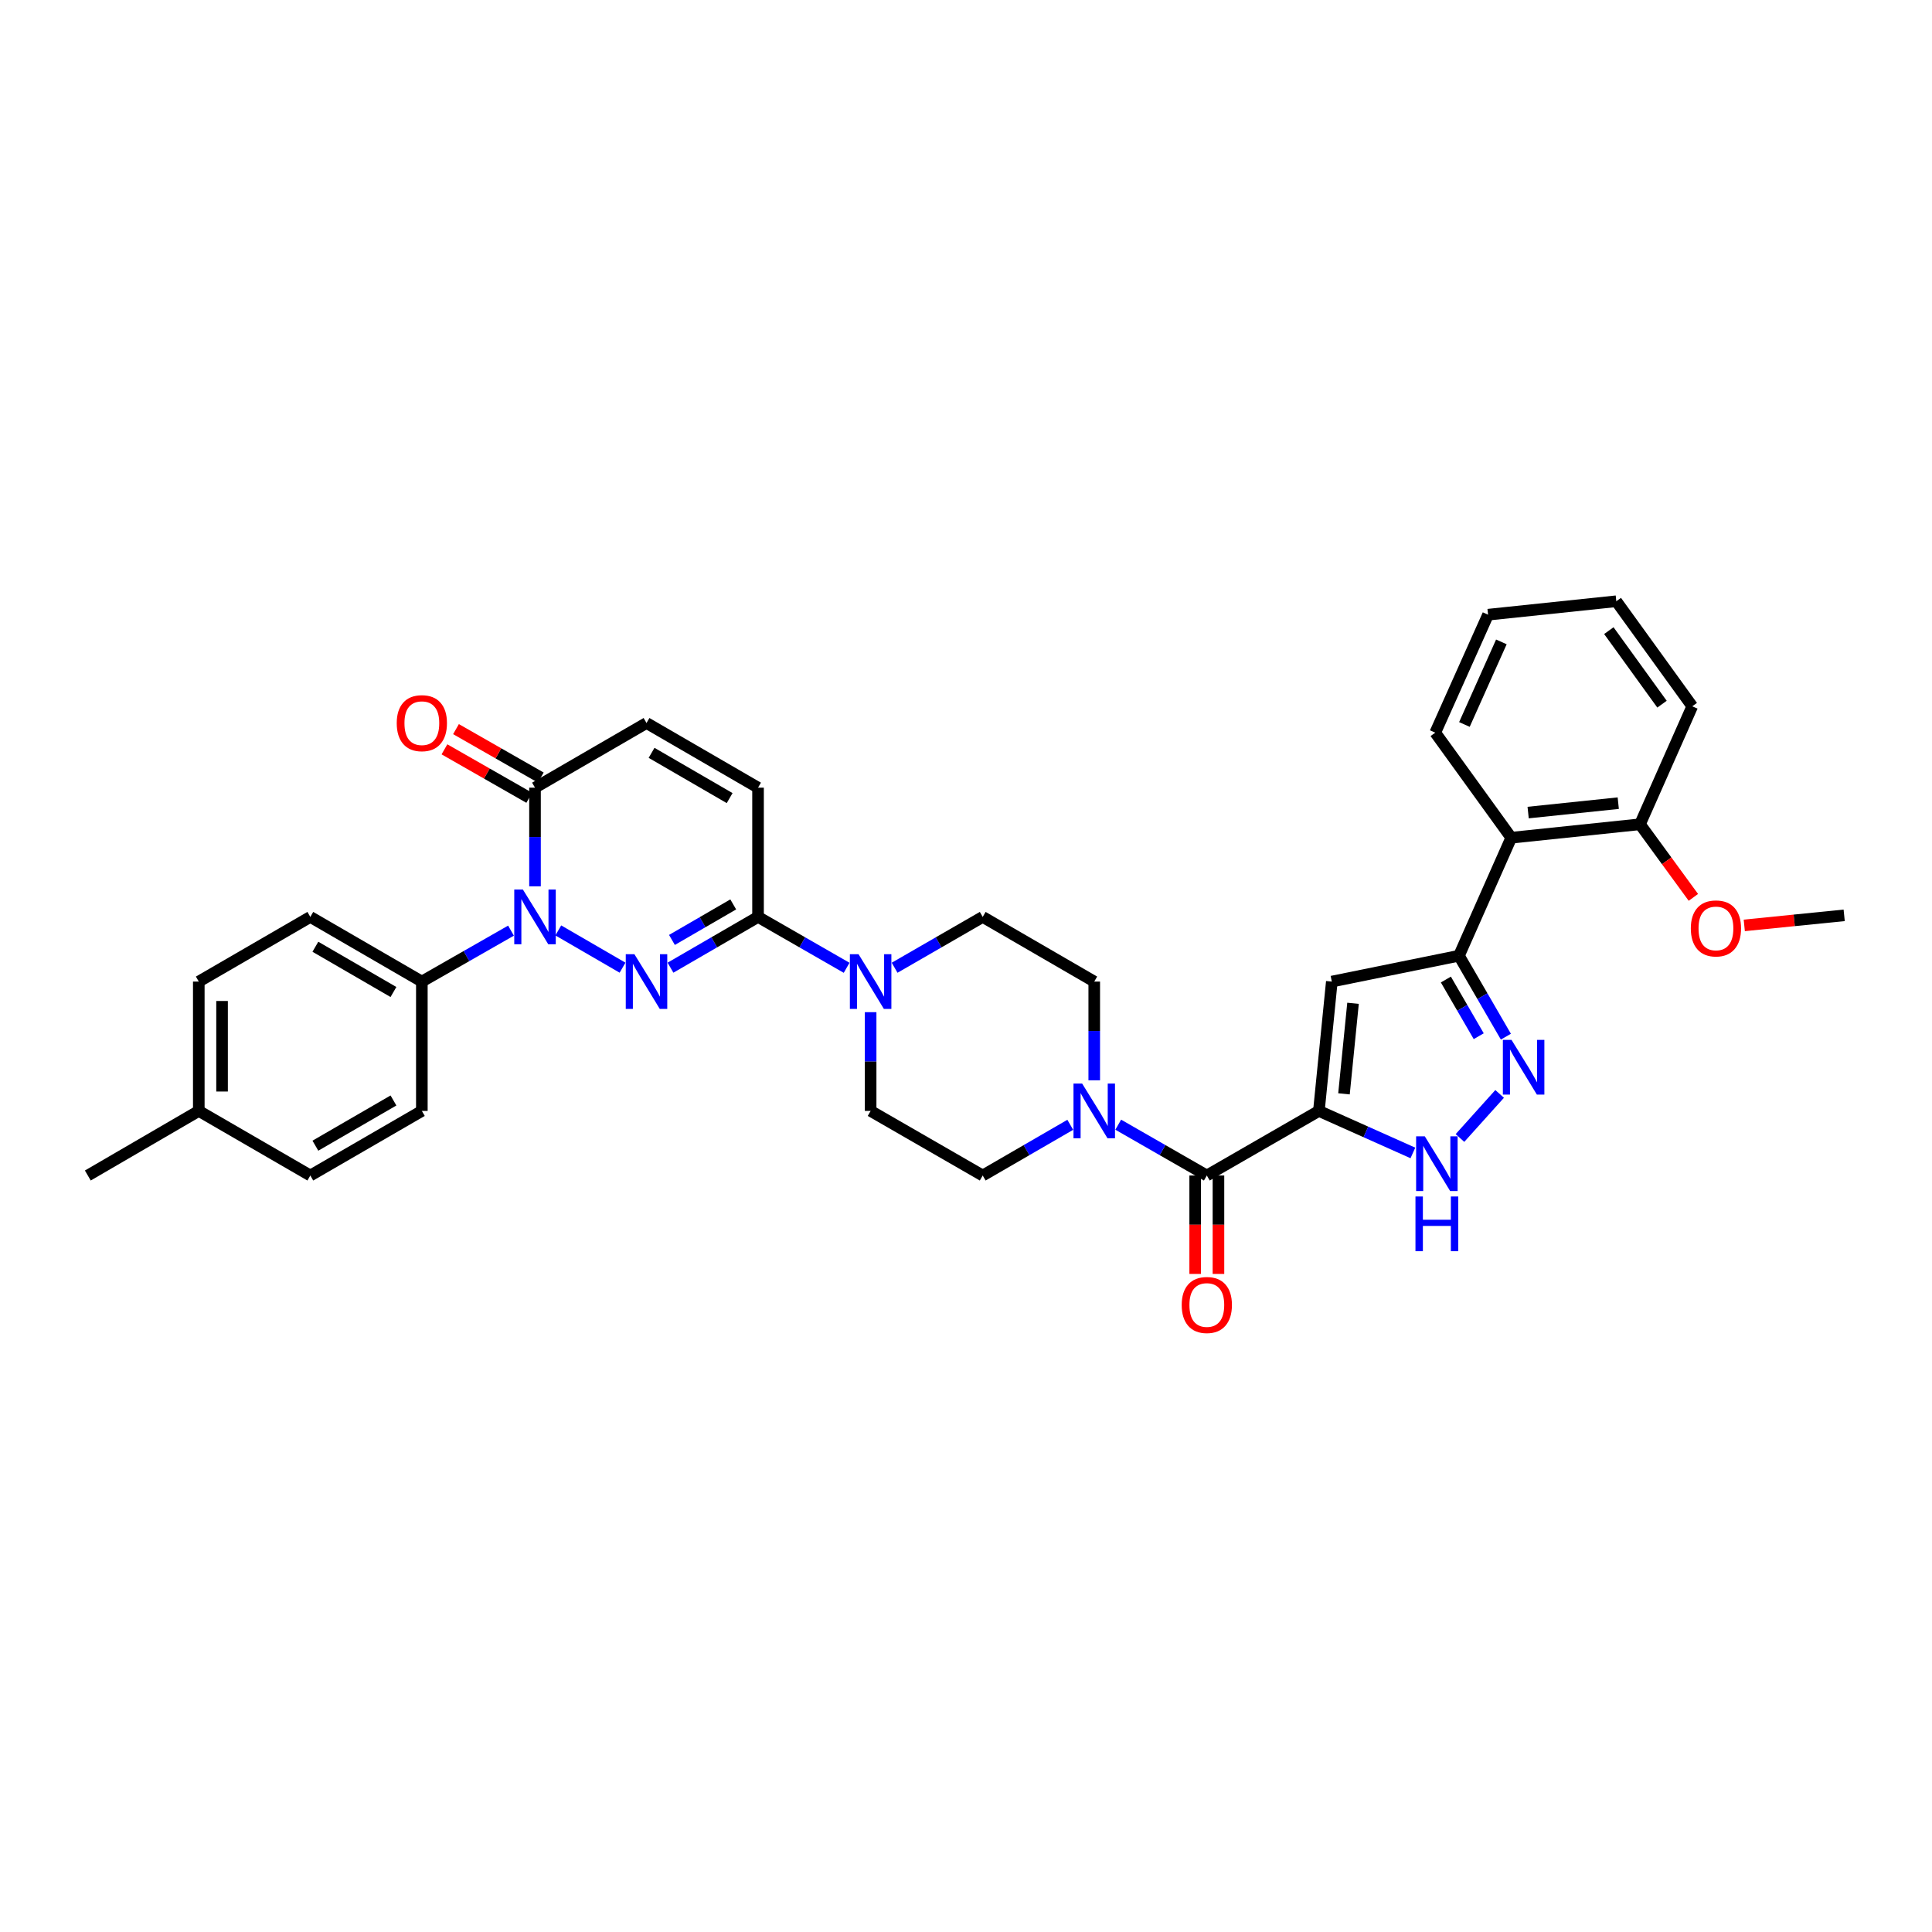 <?xml version='1.0' encoding='iso-8859-1'?>
<svg version='1.1' baseProfile='full'
              xmlns='http://www.w3.org/2000/svg'
                      xmlns:rdkit='http://www.rdkit.org/xml'
                      xmlns:xlink='http://www.w3.org/1999/xlink'
                  xml:space='preserve'
width='1000px' height='1000px' viewBox='0 0 1000 1000'>
<!-- END OF HEADER -->
<rect style='opacity:1.0;fill:#FFFFFF;stroke:none' width='1000' height='1000' x='0' y='0'> </rect>
<path class='bond-1' d='M 322.225,500.869 L 288.968,481.584' style='fill:none;fill-rule:evenodd;stroke:#0000FF;stroke-width:6px;stroke-linecap:butt;stroke-linejoin:miter;stroke-opacity:1' />
<path class='bond-2' d='M 347.041,500.87 L 369.701,487.734' style='fill:none;fill-rule:evenodd;stroke:#0000FF;stroke-width:6px;stroke-linecap:butt;stroke-linejoin:miter;stroke-opacity:1' />
<path class='bond-2' d='M 369.701,487.734 L 392.36,474.597' style='fill:none;fill-rule:evenodd;stroke:#000000;stroke-width:6px;stroke-linecap:butt;stroke-linejoin:miter;stroke-opacity:1' />
<path class='bond-2' d='M 347.799,486.51 L 363.66,477.315' style='fill:none;fill-rule:evenodd;stroke:#0000FF;stroke-width:6px;stroke-linecap:butt;stroke-linejoin:miter;stroke-opacity:1' />
<path class='bond-2' d='M 363.66,477.315 L 379.522,468.119' style='fill:none;fill-rule:evenodd;stroke:#000000;stroke-width:6px;stroke-linecap:butt;stroke-linejoin:miter;stroke-opacity:1' />
<path class='bond-0' d='M 682.656,575.011 L 624.648,608.444' style='fill:none;fill-rule:evenodd;stroke:#000000;stroke-width:6px;stroke-linecap:butt;stroke-linejoin:miter;stroke-opacity:1' />
<path class='bond-3' d='M 682.656,575.011 L 689.347,508.064' style='fill:none;fill-rule:evenodd;stroke:#000000;stroke-width:6px;stroke-linecap:butt;stroke-linejoin:miter;stroke-opacity:1' />
<path class='bond-3' d='M 695.643,566.167 L 700.326,519.304' style='fill:none;fill-rule:evenodd;stroke:#000000;stroke-width:6px;stroke-linecap:butt;stroke-linejoin:miter;stroke-opacity:1' />
<path class='bond-7' d='M 682.656,575.011 L 706.983,585.886' style='fill:none;fill-rule:evenodd;stroke:#000000;stroke-width:6px;stroke-linecap:butt;stroke-linejoin:miter;stroke-opacity:1' />
<path class='bond-7' d='M 706.983,585.886 L 731.31,596.76' style='fill:none;fill-rule:evenodd;stroke:#0000FF;stroke-width:6px;stroke-linecap:butt;stroke-linejoin:miter;stroke-opacity:1' />
<path class='bond-8' d='M 276.919,458.765 L 276.919,433.231' style='fill:none;fill-rule:evenodd;stroke:#0000FF;stroke-width:6px;stroke-linecap:butt;stroke-linejoin:miter;stroke-opacity:1' />
<path class='bond-8' d='M 276.919,433.231 L 276.919,407.697' style='fill:none;fill-rule:evenodd;stroke:#000000;stroke-width:6px;stroke-linecap:butt;stroke-linejoin:miter;stroke-opacity:1' />
<path class='bond-14' d='M 264.493,481.698 L 241.421,494.881' style='fill:none;fill-rule:evenodd;stroke:#0000FF;stroke-width:6px;stroke-linecap:butt;stroke-linejoin:miter;stroke-opacity:1' />
<path class='bond-14' d='M 241.421,494.881 L 218.349,508.064' style='fill:none;fill-rule:evenodd;stroke:#000000;stroke-width:6px;stroke-linecap:butt;stroke-linejoin:miter;stroke-opacity:1' />
<path class='bond-9' d='M 392.36,474.597 L 415.288,487.764' style='fill:none;fill-rule:evenodd;stroke:#000000;stroke-width:6px;stroke-linecap:butt;stroke-linejoin:miter;stroke-opacity:1' />
<path class='bond-9' d='M 415.288,487.764 L 438.216,500.931' style='fill:none;fill-rule:evenodd;stroke:#0000FF;stroke-width:6px;stroke-linecap:butt;stroke-linejoin:miter;stroke-opacity:1' />
<path class='bond-12' d='M 392.36,474.597 L 392.36,407.697' style='fill:none;fill-rule:evenodd;stroke:#000000;stroke-width:6px;stroke-linecap:butt;stroke-linejoin:miter;stroke-opacity:1' />
<path class='bond-4' d='M 689.347,508.064 L 755.156,494.683' style='fill:none;fill-rule:evenodd;stroke:#000000;stroke-width:6px;stroke-linecap:butt;stroke-linejoin:miter;stroke-opacity:1' />
<path class='bond-11' d='M 755.156,494.683 L 782.22,433.603' style='fill:none;fill-rule:evenodd;stroke:#000000;stroke-width:6px;stroke-linecap:butt;stroke-linejoin:miter;stroke-opacity:1' />
<path class='bond-37' d='M 755.156,494.683 L 767.301,515.632' style='fill:none;fill-rule:evenodd;stroke:#000000;stroke-width:6px;stroke-linecap:butt;stroke-linejoin:miter;stroke-opacity:1' />
<path class='bond-37' d='M 767.301,515.632 L 779.447,536.582' style='fill:none;fill-rule:evenodd;stroke:#0000FF;stroke-width:6px;stroke-linecap:butt;stroke-linejoin:miter;stroke-opacity:1' />
<path class='bond-37' d='M 748.381,507.008 L 756.883,521.672' style='fill:none;fill-rule:evenodd;stroke:#000000;stroke-width:6px;stroke-linecap:butt;stroke-linejoin:miter;stroke-opacity:1' />
<path class='bond-37' d='M 756.883,521.672 L 765.384,536.337' style='fill:none;fill-rule:evenodd;stroke:#0000FF;stroke-width:6px;stroke-linecap:butt;stroke-linejoin:miter;stroke-opacity:1' />
<path class='bond-5' d='M 776.205,566.21 L 755.676,589.024' style='fill:none;fill-rule:evenodd;stroke:#0000FF;stroke-width:6px;stroke-linecap:butt;stroke-linejoin:miter;stroke-opacity:1' />
<path class='bond-6' d='M 624.648,608.444 L 601.723,595.291' style='fill:none;fill-rule:evenodd;stroke:#000000;stroke-width:6px;stroke-linecap:butt;stroke-linejoin:miter;stroke-opacity:1' />
<path class='bond-6' d='M 601.723,595.291 L 578.798,582.137' style='fill:none;fill-rule:evenodd;stroke:#0000FF;stroke-width:6px;stroke-linecap:butt;stroke-linejoin:miter;stroke-opacity:1' />
<path class='bond-15' d='M 618.626,608.444 L 618.626,633.915' style='fill:none;fill-rule:evenodd;stroke:#000000;stroke-width:6px;stroke-linecap:butt;stroke-linejoin:miter;stroke-opacity:1' />
<path class='bond-15' d='M 618.626,633.915 L 618.626,659.385' style='fill:none;fill-rule:evenodd;stroke:#FF0000;stroke-width:6px;stroke-linecap:butt;stroke-linejoin:miter;stroke-opacity:1' />
<path class='bond-15' d='M 630.669,608.444 L 630.669,633.915' style='fill:none;fill-rule:evenodd;stroke:#000000;stroke-width:6px;stroke-linecap:butt;stroke-linejoin:miter;stroke-opacity:1' />
<path class='bond-15' d='M 630.669,633.915 L 630.669,659.385' style='fill:none;fill-rule:evenodd;stroke:#FF0000;stroke-width:6px;stroke-linecap:butt;stroke-linejoin:miter;stroke-opacity:1' />
<path class='bond-20' d='M 279.906,402.469 L 257.964,389.931' style='fill:none;fill-rule:evenodd;stroke:#000000;stroke-width:6px;stroke-linecap:butt;stroke-linejoin:miter;stroke-opacity:1' />
<path class='bond-20' d='M 257.964,389.931 L 236.023,377.394' style='fill:none;fill-rule:evenodd;stroke:#FF0000;stroke-width:6px;stroke-linecap:butt;stroke-linejoin:miter;stroke-opacity:1' />
<path class='bond-20' d='M 273.932,412.925 L 251.99,400.388' style='fill:none;fill-rule:evenodd;stroke:#000000;stroke-width:6px;stroke-linecap:butt;stroke-linejoin:miter;stroke-opacity:1' />
<path class='bond-20' d='M 251.99,400.388 L 230.048,387.85' style='fill:none;fill-rule:evenodd;stroke:#FF0000;stroke-width:6px;stroke-linecap:butt;stroke-linejoin:miter;stroke-opacity:1' />
<path class='bond-34' d='M 276.919,407.697 L 334.633,374.23' style='fill:none;fill-rule:evenodd;stroke:#000000;stroke-width:6px;stroke-linecap:butt;stroke-linejoin:miter;stroke-opacity:1' />
<path class='bond-16' d='M 450.636,523.898 L 450.636,549.454' style='fill:none;fill-rule:evenodd;stroke:#0000FF;stroke-width:6px;stroke-linecap:butt;stroke-linejoin:miter;stroke-opacity:1' />
<path class='bond-16' d='M 450.636,549.454 L 450.636,575.011' style='fill:none;fill-rule:evenodd;stroke:#000000;stroke-width:6px;stroke-linecap:butt;stroke-linejoin:miter;stroke-opacity:1' />
<path class='bond-17' d='M 463.05,500.903 L 485.851,487.75' style='fill:none;fill-rule:evenodd;stroke:#0000FF;stroke-width:6px;stroke-linecap:butt;stroke-linejoin:miter;stroke-opacity:1' />
<path class='bond-17' d='M 485.851,487.75 L 508.651,474.597' style='fill:none;fill-rule:evenodd;stroke:#000000;stroke-width:6px;stroke-linecap:butt;stroke-linejoin:miter;stroke-opacity:1' />
<path class='bond-10' d='M 566.378,559.177 L 566.378,533.621' style='fill:none;fill-rule:evenodd;stroke:#0000FF;stroke-width:6px;stroke-linecap:butt;stroke-linejoin:miter;stroke-opacity:1' />
<path class='bond-10' d='M 566.378,533.621 L 566.378,508.064' style='fill:none;fill-rule:evenodd;stroke:#000000;stroke-width:6px;stroke-linecap:butt;stroke-linejoin:miter;stroke-opacity:1' />
<path class='bond-35' d='M 553.971,582.197 L 531.311,595.321' style='fill:none;fill-rule:evenodd;stroke:#0000FF;stroke-width:6px;stroke-linecap:butt;stroke-linejoin:miter;stroke-opacity:1' />
<path class='bond-35' d='M 531.311,595.321 L 508.651,608.444' style='fill:none;fill-rule:evenodd;stroke:#000000;stroke-width:6px;stroke-linecap:butt;stroke-linejoin:miter;stroke-opacity:1' />
<path class='bond-21' d='M 782.22,433.603 L 848.853,426.645' style='fill:none;fill-rule:evenodd;stroke:#000000;stroke-width:6px;stroke-linecap:butt;stroke-linejoin:miter;stroke-opacity:1' />
<path class='bond-21' d='M 790.964,420.581 L 837.607,415.711' style='fill:none;fill-rule:evenodd;stroke:#000000;stroke-width:6px;stroke-linecap:butt;stroke-linejoin:miter;stroke-opacity:1' />
<path class='bond-28' d='M 782.22,433.603 L 742.885,379.228' style='fill:none;fill-rule:evenodd;stroke:#000000;stroke-width:6px;stroke-linecap:butt;stroke-linejoin:miter;stroke-opacity:1' />
<path class='bond-13' d='M 392.36,407.697 L 334.633,374.23' style='fill:none;fill-rule:evenodd;stroke:#000000;stroke-width:6px;stroke-linecap:butt;stroke-linejoin:miter;stroke-opacity:1' />
<path class='bond-13' d='M 377.661,413.096 L 337.252,389.669' style='fill:none;fill-rule:evenodd;stroke:#000000;stroke-width:6px;stroke-linecap:butt;stroke-linejoin:miter;stroke-opacity:1' />
<path class='bond-22' d='M 218.349,508.064 L 160.621,474.597' style='fill:none;fill-rule:evenodd;stroke:#000000;stroke-width:6px;stroke-linecap:butt;stroke-linejoin:miter;stroke-opacity:1' />
<path class='bond-22' d='M 203.649,513.463 L 163.24,490.036' style='fill:none;fill-rule:evenodd;stroke:#000000;stroke-width:6px;stroke-linecap:butt;stroke-linejoin:miter;stroke-opacity:1' />
<path class='bond-23' d='M 218.349,508.064 L 218.349,575.011' style='fill:none;fill-rule:evenodd;stroke:#000000;stroke-width:6px;stroke-linecap:butt;stroke-linejoin:miter;stroke-opacity:1' />
<path class='bond-19' d='M 450.636,575.011 L 508.651,608.444' style='fill:none;fill-rule:evenodd;stroke:#000000;stroke-width:6px;stroke-linecap:butt;stroke-linejoin:miter;stroke-opacity:1' />
<path class='bond-18' d='M 508.651,474.597 L 566.378,508.064' style='fill:none;fill-rule:evenodd;stroke:#000000;stroke-width:6px;stroke-linecap:butt;stroke-linejoin:miter;stroke-opacity:1' />
<path class='bond-27' d='M 848.853,426.645 L 862.671,445.562' style='fill:none;fill-rule:evenodd;stroke:#000000;stroke-width:6px;stroke-linecap:butt;stroke-linejoin:miter;stroke-opacity:1' />
<path class='bond-27' d='M 862.671,445.562 L 876.489,464.479' style='fill:none;fill-rule:evenodd;stroke:#FF0000;stroke-width:6px;stroke-linecap:butt;stroke-linejoin:miter;stroke-opacity:1' />
<path class='bond-29' d='M 848.853,426.645 L 875.91,365.579' style='fill:none;fill-rule:evenodd;stroke:#000000;stroke-width:6px;stroke-linecap:butt;stroke-linejoin:miter;stroke-opacity:1' />
<path class='bond-25' d='M 160.621,474.597 L 102.894,508.064' style='fill:none;fill-rule:evenodd;stroke:#000000;stroke-width:6px;stroke-linecap:butt;stroke-linejoin:miter;stroke-opacity:1' />
<path class='bond-24' d='M 218.349,575.011 L 160.621,608.444' style='fill:none;fill-rule:evenodd;stroke:#000000;stroke-width:6px;stroke-linecap:butt;stroke-linejoin:miter;stroke-opacity:1' />
<path class='bond-24' d='M 203.654,569.604 L 163.245,593.008' style='fill:none;fill-rule:evenodd;stroke:#000000;stroke-width:6px;stroke-linecap:butt;stroke-linejoin:miter;stroke-opacity:1' />
<path class='bond-26' d='M 160.621,608.444 L 102.894,575.011' style='fill:none;fill-rule:evenodd;stroke:#000000;stroke-width:6px;stroke-linecap:butt;stroke-linejoin:miter;stroke-opacity:1' />
<path class='bond-36' d='M 102.894,508.064 L 102.894,575.011' style='fill:none;fill-rule:evenodd;stroke:#000000;stroke-width:6px;stroke-linecap:butt;stroke-linejoin:miter;stroke-opacity:1' />
<path class='bond-36' d='M 114.937,518.106 L 114.937,564.969' style='fill:none;fill-rule:evenodd;stroke:#000000;stroke-width:6px;stroke-linecap:butt;stroke-linejoin:miter;stroke-opacity:1' />
<path class='bond-30' d='M 102.894,575.011 L 45.455,608.444' style='fill:none;fill-rule:evenodd;stroke:#000000;stroke-width:6px;stroke-linecap:butt;stroke-linejoin:miter;stroke-opacity:1' />
<path class='bond-31' d='M 902.835,478.986 L 928.69,476.38' style='fill:none;fill-rule:evenodd;stroke:#FF0000;stroke-width:6px;stroke-linecap:butt;stroke-linejoin:miter;stroke-opacity:1' />
<path class='bond-31' d='M 928.69,476.38 L 954.545,473.774' style='fill:none;fill-rule:evenodd;stroke:#000000;stroke-width:6px;stroke-linecap:butt;stroke-linejoin:miter;stroke-opacity:1' />
<path class='bond-32' d='M 742.885,379.228 L 770.217,318.162' style='fill:none;fill-rule:evenodd;stroke:#000000;stroke-width:6px;stroke-linecap:butt;stroke-linejoin:miter;stroke-opacity:1' />
<path class='bond-32' d='M 757.978,374.988 L 777.11,332.242' style='fill:none;fill-rule:evenodd;stroke:#000000;stroke-width:6px;stroke-linecap:butt;stroke-linejoin:miter;stroke-opacity:1' />
<path class='bond-38' d='M 875.91,365.579 L 836.595,311.204' style='fill:none;fill-rule:evenodd;stroke:#000000;stroke-width:6px;stroke-linecap:butt;stroke-linejoin:miter;stroke-opacity:1' />
<path class='bond-38' d='M 860.253,364.479 L 832.733,326.416' style='fill:none;fill-rule:evenodd;stroke:#000000;stroke-width:6px;stroke-linecap:butt;stroke-linejoin:miter;stroke-opacity:1' />
<path class='bond-33' d='M 770.217,318.162 L 836.595,311.204' style='fill:none;fill-rule:evenodd;stroke:#000000;stroke-width:6px;stroke-linecap:butt;stroke-linejoin:miter;stroke-opacity:1' />
<path  class='atom-0' d='M 328.373 493.904
L 337.653 508.904
Q 338.573 510.384, 340.053 513.064
Q 341.533 515.744, 341.613 515.904
L 341.613 493.904
L 345.373 493.904
L 345.373 522.224
L 341.493 522.224
L 331.533 505.824
Q 330.373 503.904, 329.133 501.704
Q 327.933 499.504, 327.573 498.824
L 327.573 522.224
L 323.893 522.224
L 323.893 493.904
L 328.373 493.904
' fill='#0000FF'/>
<path  class='atom-2' d='M 270.659 460.437
L 279.939 475.437
Q 280.859 476.917, 282.339 479.597
Q 283.819 482.277, 283.899 482.437
L 283.899 460.437
L 287.659 460.437
L 287.659 488.757
L 283.779 488.757
L 273.819 472.357
Q 272.659 470.437, 271.419 468.237
Q 270.219 466.037, 269.859 465.357
L 269.859 488.757
L 266.179 488.757
L 266.179 460.437
L 270.659 460.437
' fill='#0000FF'/>
<path  class='atom-6' d='M 782.363 538.25
L 791.643 553.25
Q 792.563 554.73, 794.043 557.41
Q 795.523 560.09, 795.603 560.25
L 795.603 538.25
L 799.363 538.25
L 799.363 566.57
L 795.483 566.57
L 785.523 550.17
Q 784.363 548.25, 783.123 546.05
Q 781.923 543.85, 781.563 543.17
L 781.563 566.57
L 777.883 566.57
L 777.883 538.25
L 782.363 538.25
' fill='#0000FF'/>
<path  class='atom-8' d='M 737.462 588.149
L 746.742 603.149
Q 747.662 604.629, 749.142 607.309
Q 750.622 609.989, 750.702 610.149
L 750.702 588.149
L 754.462 588.149
L 754.462 616.469
L 750.582 616.469
L 740.622 600.069
Q 739.462 598.149, 738.222 595.949
Q 737.022 593.749, 736.662 593.069
L 736.662 616.469
L 732.982 616.469
L 732.982 588.149
L 737.462 588.149
' fill='#0000FF'/>
<path  class='atom-8' d='M 732.642 619.301
L 736.482 619.301
L 736.482 631.341
L 750.962 631.341
L 750.962 619.301
L 754.802 619.301
L 754.802 647.621
L 750.962 647.621
L 750.962 634.541
L 736.482 634.541
L 736.482 647.621
L 732.642 647.621
L 732.642 619.301
' fill='#0000FF'/>
<path  class='atom-10' d='M 444.376 493.904
L 453.656 508.904
Q 454.576 510.384, 456.056 513.064
Q 457.536 515.744, 457.616 515.904
L 457.616 493.904
L 461.376 493.904
L 461.376 522.224
L 457.496 522.224
L 447.536 505.824
Q 446.376 503.904, 445.136 501.704
Q 443.936 499.504, 443.576 498.824
L 443.576 522.224
L 439.896 522.224
L 439.896 493.904
L 444.376 493.904
' fill='#0000FF'/>
<path  class='atom-11' d='M 560.118 560.851
L 569.398 575.851
Q 570.318 577.331, 571.798 580.011
Q 573.278 582.691, 573.358 582.851
L 573.358 560.851
L 577.118 560.851
L 577.118 589.171
L 573.238 589.171
L 563.278 572.771
Q 562.118 570.851, 560.878 568.651
Q 559.678 566.451, 559.318 565.771
L 559.318 589.171
L 555.638 589.171
L 555.638 560.851
L 560.118 560.851
' fill='#0000FF'/>
<path  class='atom-16' d='M 611.648 675.458
Q 611.648 668.658, 615.008 664.858
Q 618.368 661.058, 624.648 661.058
Q 630.928 661.058, 634.288 664.858
Q 637.648 668.658, 637.648 675.458
Q 637.648 682.338, 634.248 686.258
Q 630.848 690.138, 624.648 690.138
Q 618.408 690.138, 615.008 686.258
Q 611.648 682.378, 611.648 675.458
M 624.648 686.938
Q 628.968 686.938, 631.288 684.058
Q 633.648 681.138, 633.648 675.458
Q 633.648 669.898, 631.288 667.098
Q 628.968 664.258, 624.648 664.258
Q 620.328 664.258, 617.968 667.058
Q 615.648 669.858, 615.648 675.458
Q 615.648 681.178, 617.968 684.058
Q 620.328 686.938, 624.648 686.938
' fill='#FF0000'/>
<path  class='atom-21' d='M 205.349 374.31
Q 205.349 367.51, 208.709 363.71
Q 212.069 359.91, 218.349 359.91
Q 224.629 359.91, 227.989 363.71
Q 231.349 367.51, 231.349 374.31
Q 231.349 381.19, 227.949 385.11
Q 224.549 388.99, 218.349 388.99
Q 212.109 388.99, 208.709 385.11
Q 205.349 381.23, 205.349 374.31
M 218.349 385.79
Q 222.669 385.79, 224.989 382.91
Q 227.349 379.99, 227.349 374.31
Q 227.349 368.75, 224.989 365.95
Q 222.669 363.11, 218.349 363.11
Q 214.029 363.11, 211.669 365.91
Q 209.349 368.71, 209.349 374.31
Q 209.349 380.03, 211.669 382.91
Q 214.029 385.79, 218.349 385.79
' fill='#FF0000'/>
<path  class='atom-28' d='M 875.167 480.545
Q 875.167 473.745, 878.527 469.945
Q 881.887 466.145, 888.167 466.145
Q 894.447 466.145, 897.807 469.945
Q 901.167 473.745, 901.167 480.545
Q 901.167 487.425, 897.767 491.345
Q 894.367 495.225, 888.167 495.225
Q 881.927 495.225, 878.527 491.345
Q 875.167 487.465, 875.167 480.545
M 888.167 492.025
Q 892.487 492.025, 894.807 489.145
Q 897.167 486.225, 897.167 480.545
Q 897.167 474.985, 894.807 472.185
Q 892.487 469.345, 888.167 469.345
Q 883.847 469.345, 881.487 472.145
Q 879.167 474.945, 879.167 480.545
Q 879.167 486.265, 881.487 489.145
Q 883.847 492.025, 888.167 492.025
' fill='#FF0000'/>
</svg>
